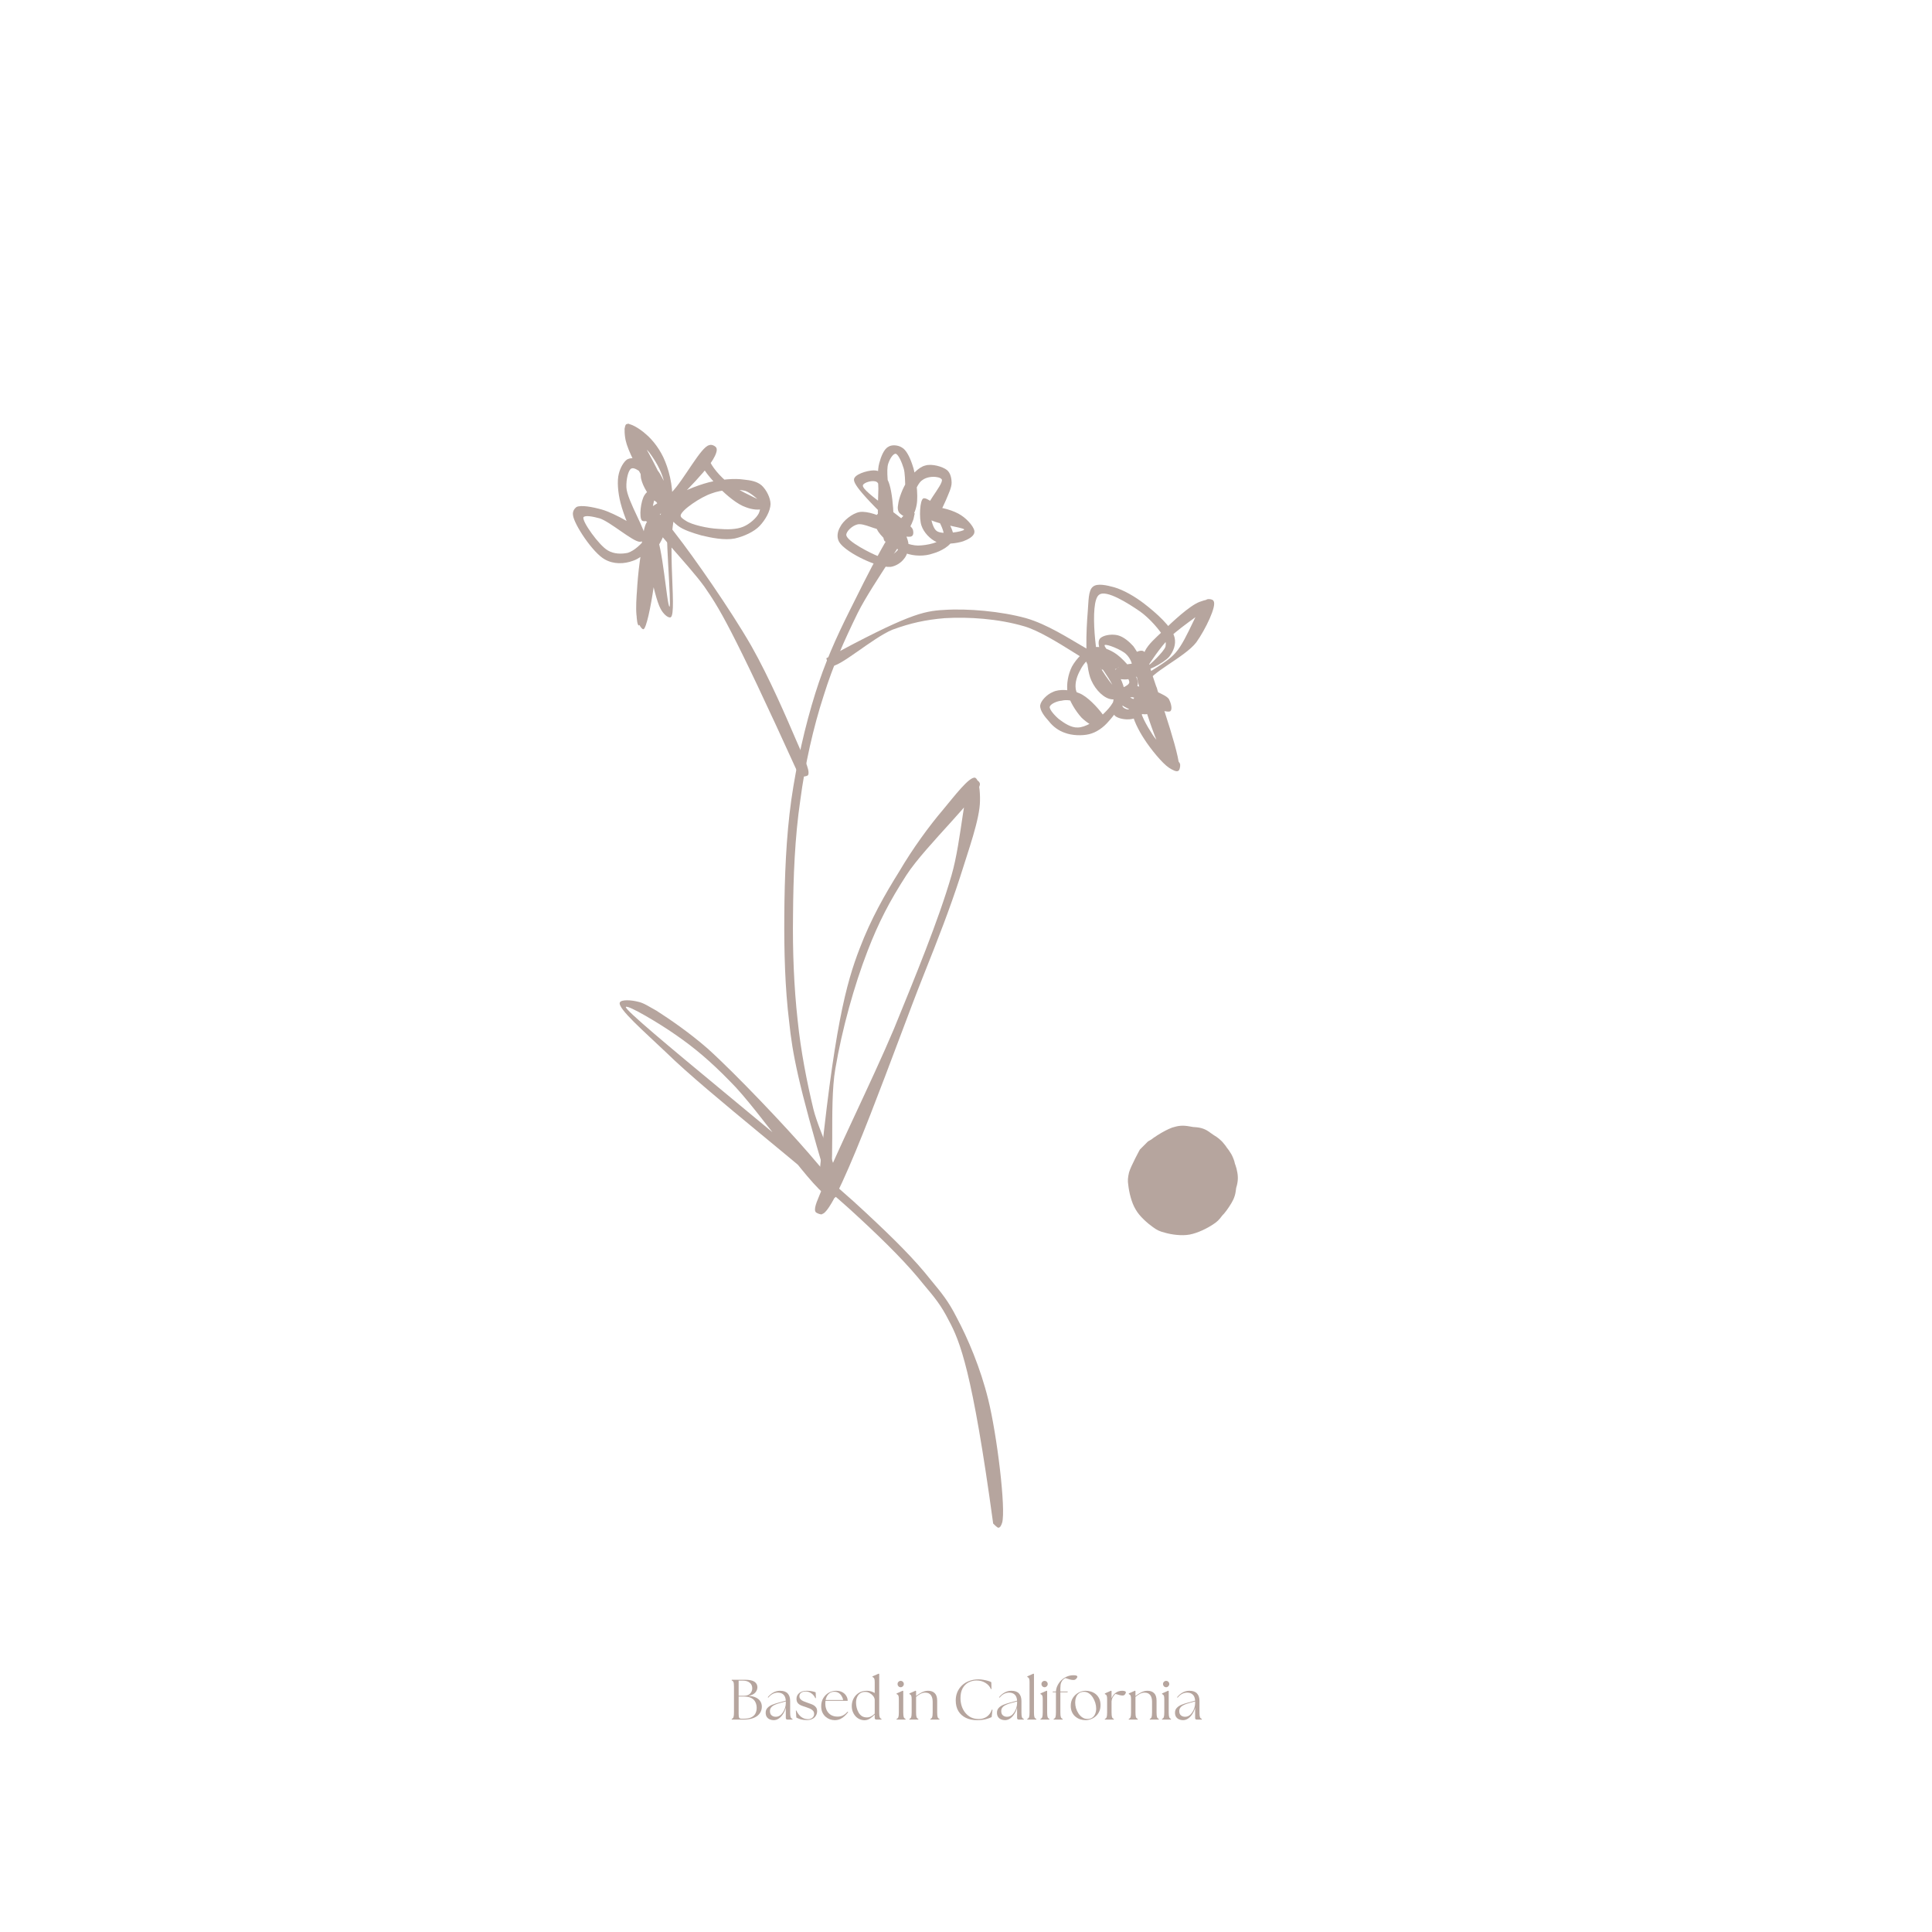 <svg version="1.0" preserveAspectRatio="xMidYMid meet" height="500" viewBox="0 0 375 375" zoomAndPan="magnify" width="500" xmlns:xlink="http://www.w3.org/1999/xlink" xmlns="http://www.w3.org/2000/svg"><defs><g></g><clipPath id="182905479b"><path clip-rule="nonzero" d="M 120 194 L 195 194 L 195 297 L 120 297 Z M 120 194"></path></clipPath><clipPath id="d79dd0b2a4"><path clip-rule="nonzero" d="M 119.941 194.574 L 147.645 180.508 L 203.973 291.453 L 176.27 305.516 Z M 119.941 194.574"></path></clipPath><clipPath id="00383dc902"><path clip-rule="nonzero" d="M 192.773 295.719 C 188.719 265.996 186.312 260.301 184.16 256.301 C 182.645 253.309 181.426 251.867 179.281 249.316 C 176.258 245.512 172.266 241.473 166.77 236.379 C 157.719 227.875 137.402 212.227 129.418 204.391 C 125.188 200.355 119.789 195.695 120.312 194.582 C 120.598 193.949 122.633 194.129 123.746 194.414 C 124.957 194.648 125.93 195.367 127.434 196.18 C 129.961 197.809 133.652 200.305 137.348 203.52 C 142.941 208.566 152.633 218.809 157.066 223.957 C 159.551 226.941 162.324 229.781 162.578 231.23 C 162.629 231.809 162.293 232.344 162.004 232.492 C 161.715 232.637 160.988 232.398 160.84 232.109 C 160.695 231.82 160.883 231 161.172 230.852 C 161.41 230.609 162.43 230.941 162.527 231.133 C 162.578 231.473 161.859 232.441 161.23 232.398 C 158.473 232.223 147.434 215.504 141.645 209.832 C 137.848 205.938 134.688 203.297 131.141 200.852 C 127.934 198.598 121.863 195.008 121.48 195.445 C 120.855 196.367 157.363 225.262 167.875 235.211 C 173.613 240.547 177.559 244.488 180.629 248.387 C 182.824 251.035 184.09 252.574 185.656 255.66 C 187.859 259.762 190.312 265.551 191.801 271.586 C 193.539 278.59 195.273 292.996 194.512 295.562 C 194.324 296.145 194.133 296.484 193.793 296.535 C 193.551 296.539 192.773 295.719 192.773 295.719"></path></clipPath><clipPath id="39ea20be28"><path clip-rule="nonzero" d="M 158 150 L 191 150 L 191 236 L 158 236 Z M 158 150"></path></clipPath><clipPath id="abc248cc2f"><path clip-rule="nonzero" d="M 130.383 180.648 L 189.52 150.625 L 217.793 206.312 L 158.656 236.336 Z M 130.383 180.648"></path></clipPath><clipPath id="ff6ab39479"><path clip-rule="nonzero" d="M 158.844 229.852 C 161.848 199.453 164.262 190.828 166.883 184.039 C 169.07 178.316 171.703 173.703 174.578 169.09 C 177.113 164.77 180.328 160.348 183.066 157.137 C 185.18 154.609 188.152 150.672 189.27 150.957 C 190.043 151.289 190.254 153.609 190.215 155.449 C 190.188 158.98 187.953 165.09 186.293 170.422 C 184.348 176.383 182.25 181.816 179.152 189.574 C 174.344 201.602 163.125 233.742 159.797 235.551 C 159.219 235.848 158.395 235.414 158.297 235.223 C 158.199 235.031 158.965 234.152 159.258 234.25 C 159.402 234.297 159.797 235.551 159.605 235.648 C 159.461 235.844 158.441 235.512 158.246 235.125 C 157.953 234.305 158.812 232.656 159.668 230.523 C 161.762 224.848 169.219 209.902 173.508 199.719 C 177.559 189.777 182.137 178.719 184.691 169.898 C 186.684 163.066 187.148 152.035 188.691 151.25 C 189.223 151.102 190.047 151.531 190.195 152.062 C 190.594 154.043 179.676 164.078 175.938 169.855 C 172.68 174.906 170.527 179.031 168.383 184.609 C 165.812 191.254 163.445 199.73 162.141 207.434 C 160.832 214.891 162.367 228.668 160.539 230.082 C 160.152 230.52 158.844 229.852 158.844 229.852"></path></clipPath><clipPath id="a0d61cdc23"><path clip-rule="nonzero" d="M 152 99 L 178 99 L 178 229 L 152 229 Z M 152 99"></path></clipPath><clipPath id="9c48c7c807"><path clip-rule="nonzero" d="M 111.234 132.316 L 177.348 98.75 L 226.68 195.91 L 160.566 229.477 Z M 111.234 132.316"></path></clipPath><clipPath id="55b0ac3cf8"><path clip-rule="nonzero" d="M 160.387 228.824 C 154.902 210.379 153.801 204.387 153.184 198.395 C 152.367 191.77 152.18 184.707 152.234 177.645 C 152.285 170.34 152.574 162.551 153.594 155.238 C 154.613 148.172 156.262 140.906 158.254 134.555 C 160.059 128.789 162.207 123.938 164.977 118.406 C 168.035 112.242 173.77 100.598 176.133 99.52 C 176.711 99.227 177.438 99.461 177.535 99.656 C 177.633 99.848 177.012 100.77 176.719 100.676 C 176.477 100.676 175.941 99.859 176.035 99.566 C 176.129 99.277 176.902 99.125 177.195 99.223 C 177.391 99.367 177.586 99.75 177.395 100.332 C 177.121 102.898 169.492 112.961 166.48 118.977 C 163.805 124.461 161.707 129.164 159.902 134.934 C 157.863 141.184 156.262 148.305 155.336 155.324 C 154.27 162.539 153.977 170.332 153.926 177.637 C 153.824 184.602 154.109 191.613 154.824 198.043 C 155.441 204.039 156.59 209.887 157.883 215.293 C 159.074 220.027 162.938 227.164 162.078 228.57 C 161.836 229.059 160.387 228.824 160.387 228.824"></path></clipPath><clipPath id="669b6898e4"><path clip-rule="nonzero" d="M 125 99 L 157 99 L 157 151 L 125 151 Z M 125 99"></path></clipPath><clipPath id="947ac4602e"><path clip-rule="nonzero" d="M 125.473 99.633 L 131.379 96.633 L 158.348 149.75 L 152.441 152.746 Z M 125.473 99.633"></path></clipPath><clipPath id="a7d004582a"><path clip-rule="nonzero" d="M 155.211 150.781 C 141.727 121.113 139.48 117.887 136.699 113.84 C 133.477 109.406 126.664 102.676 126.07 100.555 C 125.922 100.023 125.918 99.539 126.16 99.293 C 126.352 99.195 127.223 99.238 127.371 99.527 C 127.516 99.816 127.328 100.641 127.137 100.738 C 126.848 100.887 125.973 100.602 125.875 100.41 C 125.875 100.168 126.645 99.293 127.129 99.289 C 128.094 99.281 129.512 101.598 131.168 103.664 C 134.633 108.094 141.707 118.211 145.816 125.344 C 149.387 131.66 152.625 139.234 154.637 143.914 C 155.719 146.52 157.332 149.461 156.855 150.43 C 156.664 150.77 155.211 150.781 155.211 150.781"></path></clipPath><clipPath id="2ab2e21ab3"><path clip-rule="nonzero" d="M 160 118 L 216 118 L 216 131 L 160 131 Z M 160 118"></path></clipPath><clipPath id="554241c698"><path clip-rule="nonzero" d="M 160.117 127.746 L 203.402 105.77 L 215.605 129.805 L 172.32 151.781 Z M 160.117 127.746"></path></clipPath><clipPath id="19892cbed9"><path clip-rule="nonzero" d="M 160.391 127.77 C 176.109 119.305 179.152 118.609 183.164 118.391 C 187.855 118.07 194.344 118.66 199.141 119.984 C 203.258 121.168 207.434 123.898 210.348 125.574 C 212.289 126.773 215.008 128.062 215.062 128.883 C 215.062 129.367 213.957 130.051 213.809 130.004 C 213.664 129.957 213.512 128.941 213.805 128.793 C 213.945 128.602 214.77 128.547 215.012 128.789 C 215.109 128.98 215.164 129.801 214.922 130.047 C 213.668 130.684 204.285 123.195 198.859 121.582 C 193.723 120.066 187.965 119.715 183.371 119.984 C 179.645 120.297 176.699 120.945 173.223 122.223 C 169.316 123.844 162.82 129.691 161.27 129.266 C 160.688 129.074 160.391 127.77 160.391 127.77"></path></clipPath><clipPath id="4dd4790951"><path clip-rule="nonzero" d="M 162 86 L 190 86 L 190 111 L 162 111 Z M 162 86"></path></clipPath><clipPath id="22755b8073"><path clip-rule="nonzero" d="M 157.312 94.246 L 179.754 82.852 L 190.254 103.535 L 167.812 114.93 Z M 157.312 94.246"></path></clipPath><clipPath id="19fc1115e5"><path clip-rule="nonzero" d="M 175.676 104.117 C 165.848 94.793 165.402 93.441 165.883 92.711 C 166.41 91.84 168.969 91.145 170.035 91.332 C 170.953 91.473 171.73 92.047 172.27 93.109 C 173.395 95.086 173.73 102.195 173.207 104.035 C 173.02 104.617 172.586 105.199 172.25 105.25 C 171.812 105.109 171.027 103.566 170.684 102.406 C 170.188 100.473 170.457 97.184 170.492 94.859 C 170.434 93.07 170.277 91.332 170.656 89.926 C 170.984 88.668 171.559 87.164 172.426 86.723 C 173.051 86.281 174.309 86.371 175.039 86.852 C 175.863 87.281 176.547 88.633 177.043 90.078 C 177.777 92.012 178.289 96.117 177.914 98.008 C 177.727 99.074 177.25 100.285 176.719 100.434 C 176.141 100.727 175.07 100.059 174.586 99.578 C 174.242 99.145 174.191 98.562 174.332 97.887 C 174.469 96.723 175.23 94.637 176.141 93.328 C 177.004 92.16 178.301 90.652 179.605 90.355 C 180.863 89.961 182.996 90.574 183.82 91.246 C 184.453 91.777 184.699 92.742 184.707 93.711 C 184.711 94.676 184.043 95.988 183.613 97.055 C 183.137 98.023 182.711 99.332 181.988 99.82 C 181.312 100.164 179.668 100.27 179.57 100.078 C 179.473 99.887 180.383 98.816 181.207 98.52 C 182.414 98.27 185.273 99.125 186.586 100.035 C 187.848 100.848 189.309 102.535 189.121 103.355 C 189.027 104.133 187.871 104.719 186.953 105.062 C 185.602 105.508 183.184 105.766 181.828 105.238 C 180.566 104.668 179.301 103.367 178.855 102.016 C 178.363 100.57 178.535 97.086 179.211 96.742 C 179.934 96.496 181.688 98.031 182.613 99.141 C 183.684 100.535 185.395 103.188 185.016 104.59 C 184.684 105.852 182.613 107.023 181.113 107.422 C 179.473 108.012 177.395 107.977 175.746 107.359 C 173.805 106.645 171.422 104.578 170.496 103.23 C 169.957 102.41 169.613 101.492 169.754 100.816 C 169.848 100.281 170.328 99.555 170.906 99.504 C 171.535 99.305 172.941 99.926 173.723 100.742 C 174.789 101.656 176.062 103.922 176.312 105.371 C 176.418 106.531 176.086 107.789 175.461 108.473 C 174.887 109.25 173.875 109.883 172.859 110.035 C 171.457 110.141 169.227 109.332 167.625 108.57 C 165.879 107.758 163.453 106.32 162.816 105.066 C 162.375 104.199 162.562 103.133 163.086 102.258 C 163.613 101.145 165.395 99.633 166.844 99.383 C 168.293 99.133 171.105 100.129 171.836 100.852 C 172.129 101.188 172.277 101.719 172.18 102.012 C 171.988 102.352 171.023 102.84 170.781 102.598 C 170.492 102.504 170.191 101.199 170.434 100.957 C 170.672 100.715 172.027 100.996 172.176 101.285 C 172.324 101.574 171.699 102.496 171.219 102.742 C 170.301 103.086 167.629 101.41 166.375 101.805 C 165.41 102.051 164.254 103.125 164.258 103.848 C 164.41 105.105 169.117 107.445 170.477 107.969 C 171.203 108.207 171.492 108.305 172.023 108.156 C 172.895 107.957 174.391 107.074 174.527 106.156 C 174.762 104.945 171.496 101.145 171.496 101.145 C 171.496 101.145 172.43 103.461 173.402 104.18 C 174.57 105.043 176.559 105.852 178.156 105.891 C 179.848 105.883 182.699 105.281 183.125 104.215 C 183.699 102.953 180.672 98.426 180.48 98.523 C 180.383 98.574 180.695 102.297 181.812 103.062 C 182.836 103.879 187.086 103.176 187.133 102.789 C 187.277 102.352 180.258 101.672 179.57 100.078 C 178.883 98.484 183.113 94.156 182.816 93.094 C 182.668 92.801 182.234 92.66 181.848 92.613 C 181.168 92.473 179.863 92.531 178.996 93.211 C 177.789 93.945 176.703 98.016 176.172 97.922 C 175.445 97.684 175.945 92.699 175.402 90.914 C 175.055 89.754 174.367 88.16 173.836 88.066 C 173.352 88.07 172.73 88.992 172.398 90.012 C 171.59 92.484 173.973 102.434 173.066 104.23 C 172.777 104.859 172.152 105.301 171.812 105.109 C 170.793 104.777 171.602 94.418 170.195 93.559 C 169.465 93.078 167.582 93.668 167.488 94.203 C 167.156 95.461 176.434 101.066 177.168 102.754 C 177.363 103.383 177.273 103.914 176.98 104.062 C 176.742 104.305 175.676 104.117 175.676 104.117"></path></clipPath><clipPath id="680c946237"><path clip-rule="nonzero" d="M 201 113 L 236 113 L 236 150 L 201 150 Z M 201 113"></path></clipPath><clipPath id="89d16ad557"><path clip-rule="nonzero" d="M 194.258 122.715 L 229.641 104.75 L 247.605 140.133 L 212.223 158.098 Z M 194.258 122.715"></path></clipPath><clipPath id="b8a16d9430"><path clip-rule="nonzero" d="M 215.215 130.141 C 212.57 124.934 213.145 124.156 213.77 123.715 C 214.59 123.18 215.992 123.074 216.961 123.309 C 218.074 123.594 219.145 124.504 219.973 125.418 C 220.805 126.574 221.977 128.648 221.695 129.762 C 221.457 130.73 220.059 131.562 219.094 131.809 C 218.227 132.008 216.531 131.777 216.285 131.297 C 215.992 130.957 216.23 130.23 216.566 129.938 C 217.191 129.258 219.508 128.566 220.77 128.898 C 222.129 129.422 223.93 131.781 224.375 133.133 C 224.816 134 224.82 134.969 224.391 135.793 C 223.867 137.148 221.461 139.102 219.965 139.496 C 218.902 139.793 217.449 139.559 216.77 139.176 C 216.285 138.938 216.09 138.551 216.035 137.973 C 215.836 137.102 216.113 135.02 216.785 134.195 C 217.508 133.465 219.051 132.922 220.215 133.062 C 221.473 133.148 223.707 134.441 224.004 135.504 C 224.297 136.324 223.68 138.215 222.766 138.559 C 221.461 139.102 217.48 136.996 215.535 135.316 C 213.496 133.684 211.438 129.875 210.852 128.473 C 210.555 127.895 210.41 127.605 210.551 127.172 C 210.887 126.637 211.992 125.711 212.77 125.801 C 213.785 125.891 214.906 127.629 215.785 128.879 C 216.762 130.324 218.277 132.59 218.238 134.426 C 218.105 136.316 216.477 138.598 215.227 139.961 C 214.168 141.227 212.82 142.152 211.422 142.5 C 210.02 142.848 208.035 142.762 206.68 142.238 C 205.516 141.859 204.348 140.996 203.617 140.031 C 202.789 139.117 201.812 137.914 201.902 136.898 C 202.043 135.977 203.246 134.762 204.355 134.32 C 205.609 133.684 207.883 133.863 209.438 134.531 C 211.086 135.148 213.082 137.41 213.812 138.371 C 214.203 138.902 214.496 139.238 214.449 139.625 C 214.355 140.16 213.828 141.035 213.297 141.184 C 212.527 141.332 210.875 140.23 209.902 139.27 C 208.781 138.016 207.559 136.09 207.211 134.445 C 206.957 132.754 207.332 130.867 208.051 129.41 C 208.863 127.906 210.594 126.059 212.09 125.66 C 213.492 125.312 215.43 126.027 216.793 127.035 C 218.348 128.188 221.172 131.363 220.844 132.863 C 220.559 134.219 217.426 135.934 215.879 135.746 C 214.379 135.66 212.672 133.977 211.84 132.098 C 210.469 129.152 210.859 122.039 211.129 118.75 C 211.309 116.715 211.199 114.59 212.164 113.855 C 213.027 113.176 214.82 113.598 216.227 113.977 C 218.066 114.5 220.301 115.789 222.102 117.184 C 224.289 118.863 227.547 121.695 227.992 123.773 C 228.293 125.078 227.77 126.434 226.953 127.457 C 225.895 128.719 221.941 130.727 221.309 130.199 C 220.871 129.816 221.68 127.586 222.254 126.324 C 222.922 125.016 224.27 123.844 225.664 122.531 C 227.539 120.727 230.809 117.613 232.836 116.824 C 233.852 116.434 235.25 116.086 235.547 116.664 C 236.227 117.531 233.984 122.188 232.207 124.668 C 229.953 127.633 222.715 130.82 222.824 132.707 C 222.883 134.012 226.223 134.621 226.906 135.727 C 227.25 136.402 227.594 137.562 227.211 138 C 226.684 138.633 222.121 136.582 221.547 137.359 C 220.973 138.137 222.633 140.93 223.758 142.664 C 225.027 144.688 228.719 147.184 229.066 148.34 C 229.117 148.922 228.926 149.504 228.734 149.602 C 228.152 149.652 226.398 147.633 225.422 145.703 C 223.414 141.992 219.316 128.664 220.324 127.062 C 220.656 126.527 221.867 126.52 222.062 126.664 C 222.16 126.855 221.633 127.73 221.441 127.828 C 221.102 127.879 220.324 127.062 220.32 126.82 C 220.418 126.527 221.43 126.137 221.914 126.375 C 222.738 126.805 222.996 128.98 223.684 131.055 C 225.016 135.109 229.793 148.578 228.734 149.602 C 228.398 149.895 227.57 149.461 226.844 148.984 C 225.531 148.074 223.289 145.328 222.066 143.402 C 220.992 141.762 219.867 139.547 219.715 138.047 C 219.562 137.031 219.652 135.773 220.277 135.332 C 221.145 134.895 225.32 137.383 225.512 137.043 C 225.801 136.656 221.77 133.969 221.473 132.906 C 221.371 132.473 221.469 132.184 221.707 131.695 C 222.426 130.484 226.234 128.91 228.156 126.723 C 230.559 124.047 232.789 116.973 234.285 116.332 C 234.816 116.184 235.543 116.422 235.547 116.664 C 235.84 117.484 229.238 121.445 227.027 123.777 C 225.246 125.531 222.852 129.176 222.949 129.125 C 222.996 129.223 225.883 126.543 226.215 125.527 C 226.355 124.848 226.258 124.414 225.914 123.738 C 225.277 122.484 223.184 120.031 221.285 118.688 C 219.051 117.152 214.73 114.375 213.332 115.445 C 211.359 116.812 212.785 128.703 213.965 131.504 C 214.504 132.805 215.285 133.625 216.105 133.812 C 217.027 133.949 219.055 133.164 219.195 132.488 C 219.383 131.422 215.684 127.961 214.18 127.391 C 213.309 127.105 212.535 127.254 211.859 127.598 C 210.992 128.039 210.176 129.059 209.699 130.031 C 209.125 131.051 208.602 132.406 208.801 133.762 C 209.105 135.547 212.512 139.398 212.32 139.496 C 212.176 139.688 210.227 137.039 209.062 136.418 C 208.09 135.941 207.023 135.754 206.059 136.004 C 205.238 136.055 203.934 136.594 203.746 137.176 C 203.652 137.711 204.77 138.961 205.598 139.633 C 206.57 140.352 207.883 141.262 209.188 141.207 C 210.637 141.199 212.66 139.93 213.914 138.809 C 215.066 137.738 216.414 136.324 216.5 134.824 C 216.535 132.746 212.246 127.645 212.344 127.594 C 212.441 127.547 214.938 132.223 216.688 133.758 C 218.242 135.152 222.121 136.582 222.121 136.582 C 222.121 136.582 220.324 135.188 219.551 135.34 C 218.875 135.438 217.77 136.605 217.867 137.043 C 217.918 137.379 218.551 137.668 218.938 137.711 C 219.855 137.609 222.504 135.902 222.645 134.738 C 222.781 133.578 220.879 131.266 219.668 130.789 C 218.746 130.41 216.578 131.633 216.285 131.297 C 216.043 131.055 216.23 130.23 216.566 129.938 C 217.145 129.402 219.422 129.824 219.66 129.34 C 219.898 128.855 219.262 127.602 218.582 126.977 C 217.801 126.156 214.746 124.918 214.41 125.211 C 214.121 125.602 217.383 128.676 217.145 129.402 C 216.953 129.984 215.215 130.141 215.215 130.141"></path></clipPath><clipPath id="e63a0b24a1"><path clip-rule="nonzero" d="M 111 82 L 150 82 L 150 123 L 111 123 Z M 111 82"></path></clipPath><clipPath id="91741d0462"><path clip-rule="nonzero" d="M 105.863 90.27 L 137.984 73.961 L 154.914 107.305 L 122.793 123.613 Z M 105.863 90.27"></path></clipPath><clipPath id="800d441b19"><path clip-rule="nonzero" d="M 127.387 101.949 C 124.559 122.188 124.121 121.801 123.828 121.223 C 122.945 119.246 124.113 104.578 125.652 103.555 C 126.086 103.215 126.766 103.355 127.25 103.836 C 128.566 105.23 129.465 117.754 129.949 117.75 C 130.383 117.652 128.984 102.469 129.547 99.273 C 129.781 98.062 129.777 97.578 130.5 96.848 C 131.699 95.633 135.125 94.258 137.59 93.613 C 139.859 93.066 142.52 92.809 144.359 93.086 C 145.762 93.223 146.973 93.457 147.848 94.227 C 148.773 95.09 149.555 96.637 149.562 97.844 C 149.523 99.199 148.566 100.898 147.461 102.066 C 146.355 103.234 144.379 104.117 142.641 104.516 C 140.66 104.914 138.09 104.398 136.152 103.926 C 134.457 103.453 132.566 102.836 131.547 102.02 C 130.77 101.441 130.184 100.77 130.082 100.094 C 129.98 99.418 130.461 98.445 131.133 97.621 C 132.188 96.355 135.082 94.887 137.305 94.242 C 139.57 93.457 142.715 92.953 144.75 93.617 C 146.543 94.043 149.066 95.914 149.219 96.926 C 149.32 97.605 148.746 98.383 148.07 98.723 C 147.395 99.066 145.992 98.93 144.777 98.453 C 143.18 97.934 141.09 96.203 139.578 94.664 C 138.168 93.078 136.121 90.961 135.969 89.461 C 135.961 88.254 137.062 86.602 137.691 86.402 C 138.074 86.207 138.852 86.543 139.047 86.93 C 139.293 87.41 138.91 88.332 138.383 89.207 C 136.949 91.633 130.121 98.738 127.473 100.207 C 126.363 100.891 125.059 101.43 124.621 101.047 C 123.992 100.516 124.355 97.176 125.125 96.059 C 125.652 95.188 127.098 94.453 128.066 94.445 C 128.938 94.488 130.148 95.207 130.59 96.074 C 131.129 97.137 130.996 99.023 130.566 100.332 C 130.285 101.688 129.52 102.805 128.559 104.02 C 127.164 105.578 124.859 108.203 122.879 108.844 C 121.145 109.484 119.113 109.547 117.414 108.59 C 115.082 107.344 111.371 101.707 111.215 99.969 C 111.113 99.289 111.449 98.758 111.883 98.414 C 112.75 97.973 115.027 98.395 116.871 98.918 C 119.293 99.629 124.195 102.355 124.977 103.656 C 125.223 104.137 125.176 104.766 124.938 105.012 C 124.746 105.109 124.164 105.16 123.824 104.969 C 122.707 104.203 121.035 99.953 120.441 97.59 C 119.945 95.656 119.738 93.336 120.117 91.93 C 120.398 90.816 121.02 89.652 121.742 89.164 C 122.227 88.918 122.805 88.867 123.484 89.008 C 124.453 89.242 125.863 90.59 126.934 91.742 C 128.055 92.996 129.812 95.5 129.723 96.516 C 129.629 97.047 128.953 97.633 128.473 97.637 C 127.941 97.785 127.113 97.355 126.578 96.777 C 125.656 95.91 124.434 93.742 124.375 92.438 C 124.223 91.422 124.699 89.969 125.23 89.82 C 125.809 89.523 127.074 90.582 127.758 91.449 C 128.828 92.844 130.352 96.801 129.973 97.723 C 129.734 98.207 128.91 98.504 128.332 98.312 C 127.262 97.887 126.086 95.086 125.008 93.207 C 123.738 90.941 121.879 87.516 121.43 85.441 C 121.18 84.23 121.121 82.684 121.555 82.344 C 122.23 82 124.172 83.199 125.293 84.207 C 126.75 85.406 128.262 87.43 129.098 89.555 C 130.129 92.062 130.781 95.492 130.41 98.348 C 130.09 101.059 128.375 105.812 127.172 106.543 C 126.691 106.789 125.816 106.504 125.719 106.312 C 125.57 106.023 126.34 105.148 126.582 105.145 C 126.777 105.289 127.27 106.496 127.074 106.594 C 126.93 106.789 125.914 106.699 125.719 106.312 C 125.133 105.395 128.297 100.637 128.766 98.215 C 129.09 96.23 129.082 94.535 128.73 92.895 C 128.188 91.105 127.211 89.418 126.039 87.832 C 124.723 86.195 121.375 84.375 121.223 83.363 C 121.223 82.879 121.605 82.199 121.992 82.242 C 123.25 82.332 130.688 96.266 129.973 97.723 C 129.637 98.258 128.621 98.41 128.137 98.168 C 127.504 97.641 127.875 95.27 127.289 94.113 C 126.652 92.859 124.223 91.422 124.367 90.742 C 124.508 90.309 125.617 89.863 126.055 90.008 C 126.59 90.344 126.164 92.379 126.656 93.34 C 127.293 94.594 129.668 95.691 129.723 96.516 C 129.727 97 129.344 97.68 128.906 97.777 C 128.035 97.734 125.781 92.816 124.516 91.758 C 123.738 91.184 123.012 90.703 122.527 90.949 C 121.949 91.242 121.527 93.035 121.582 94.582 C 121.695 97.195 125.703 103.41 125.227 104.621 C 125.035 104.961 124.648 105.156 124.164 105.16 C 122.809 105.121 118.434 101.277 116.395 100.613 C 115.137 100.281 113.633 99.953 113.25 100.391 C 112.918 101.168 116.285 105.887 117.984 106.844 C 119.195 107.562 120.648 107.551 121.855 107.305 C 123.207 106.859 124.41 105.641 125.465 104.379 C 126.859 102.82 129.398 98.984 129.148 97.777 C 129 97.004 127.836 96.383 127.398 96.48 C 126.578 96.777 126.605 101.129 125.98 101.328 C 125.543 101.426 124.57 100.707 124.57 100.223 C 124.609 99.109 128.422 97.539 130.344 95.594 C 132.75 93.16 136.094 86.609 137.691 86.402 C 138.223 86.254 139 86.832 139.051 87.168 C 139.148 87.605 137.652 88 137.605 88.629 C 137.422 89.695 139.32 92.004 140.828 93.301 C 142.434 94.793 146.992 96.844 146.992 96.844 C 146.992 96.844 145.633 95.594 144.613 95.262 C 142.965 94.887 140.113 95 138.086 95.785 C 136.012 96.477 132.301 98.965 132.113 100.031 C 132.066 100.418 132.602 100.754 133.137 101.09 C 134.254 101.855 137.402 102.562 139.387 102.648 C 141.031 102.781 142.871 102.82 144.27 102.23 C 145.477 101.738 146.824 100.57 147.301 99.602 C 147.684 98.68 147.723 97.324 147.477 96.598 C 147.23 95.875 146.695 95.297 146.016 94.914 C 145.094 94.535 143.641 94.543 142.047 94.746 C 139.438 95.102 133.973 95.328 131.859 98.098 C 128.738 101.988 131.652 119.191 130.156 119.828 C 129.625 119.977 128.699 119.113 128.211 118.148 C 126.891 115.785 124.691 104.285 125.652 103.555 C 125.992 103.262 126.961 103.5 127.254 104.078 C 128.426 105.906 125.961 121.84 124.898 122.137 C 124.559 122.188 123.926 121.172 123.676 120.207 C 123.18 118.277 123.73 113.145 124.145 109.902 C 124.418 106.852 124.727 102.449 125.59 101.281 C 125.879 100.895 126.41 100.746 126.703 100.84 C 127.09 100.887 127.387 101.949 127.387 101.949"></path></clipPath><clipPath id="0fe18b0b28"><path clip-rule="nonzero" d="M 218.855 218.48 L 240.324 218.48 L 240.324 239.844 L 218.855 239.844 Z M 218.855 218.48"></path></clipPath><clipPath id="36eaf986ca"><path clip-rule="nonzero" d="M 222.824 221.551 C 227.102 219 230.176 218.551 231.898 218.773 C 233.176 218.852 234 219.148 234.977 219.898 C 236.477 220.875 238.574 222.824 239.324 224.699 C 240.148 226.574 240.148 229.5 239.852 231.227 C 239.699 232.426 239.176 233.324 238.574 234.227 C 237.977 235.125 237.375 235.949 236.398 236.699 C 234.898 237.676 232.352 238.875 230.25 238.875 C 228.227 238.949 225.523 237.898 224.102 237 C 222.977 236.324 222.375 235.727 221.699 234.676 C 220.801 233.176 219.898 230.176 219.824 228.449 C 219.75 227.25 220.051 226.273 220.426 225.227 C 220.801 224.176 221.25 223.273 222.074 222.375 C 223.273 221.102 225.898 219.449 227.551 218.852 C 228.75 218.477 229.574 218.398 230.852 218.625 C 232.574 218.852 235.273 219.824 236.773 221.176 C 238.352 222.523 239.551 225.148 240 226.801 C 240.301 228 240.375 228.898 240.074 230.102 C 239.699 231.824 238.125 234.602 237.227 235.949 C 236.625 236.773 236.25 237.148 235.426 237.676 C 234.301 238.426 232.5 239.324 230.926 239.625 C 229.352 239.926 227.324 239.625 226.051 239.25 C 225.148 239.023 224.625 238.801 223.801 238.199 C 222.75 237.449 221.176 236.102 220.426 234.75 C 219.602 233.398 219.148 231.375 219 230.023 C 218.852 229.125 218.926 228.523 219.148 227.551 C 219.523 226.273 221.25 223.125 221.25 223.125"></path></clipPath></defs><g clip-path="url(#182905479b)"><g clip-path="url(#d79dd0b2a4)"><g clip-path="url(#00383dc902)"><path fill-rule="nonzero" fill-opacity="1" d="M 114.496 192.68 L 149.602 174.855 L 209.762 293.344 L 174.656 311.168 Z M 114.496 192.68" fill="#b6a59e"></path></g></g></g><g clip-path="url(#39ea20be28)"><g clip-path="url(#abc248cc2f)"><g clip-path="url(#ff6ab39479)"><path fill-rule="nonzero" fill-opacity="1" d="M 124.812 178.832 L 191.336 145.055 L 223.363 208.129 L 156.836 241.906 Z M 124.812 178.832" fill="#b6a59e"></path></g></g></g><g clip-path="url(#a0d61cdc23)"><g clip-path="url(#9c48c7c807)"><g clip-path="url(#55b0ac3cf8)"><path fill-rule="nonzero" fill-opacity="1" d="M 105.598 130.477 L 179.188 93.113 L 232.316 197.75 L 158.727 235.113 Z M 105.598 130.477" fill="#b6a59e"></path></g></g></g><g clip-path="url(#669b6898e4)"><g clip-path="url(#947ac4602e)"><g clip-path="url(#a7d004582a)"><path fill-rule="nonzero" fill-opacity="1" d="M 119.668 97.738 L 133.172 90.883 L 164.02 151.645 L 150.52 158.5 Z M 119.668 97.738" fill="#b6a59e"></path></g></g></g><g clip-path="url(#2ab2e21ab3)"><g clip-path="url(#554241c698)"><g clip-path="url(#19892cbed9)"><path fill-rule="nonzero" fill-opacity="1" d="M 154.23 125.195 L 204.941 99.449 L 221.297 131.66 L 170.586 157.41 Z M 154.23 125.195" fill="#b6a59e"></path></g></g></g><g clip-path="url(#4dd4790951)"><g clip-path="url(#22755b8073)"><g clip-path="url(#19fc1115e5)"><path fill-rule="nonzero" fill-opacity="1" d="M 151.562 92.461 L 181.594 77.215 L 195.895 105.375 L 165.863 120.625 Z M 151.562 92.461" fill="#b6a59e"></path></g></g></g><g clip-path="url(#680c946237)"><g clip-path="url(#89d16ad557)"><g clip-path="url(#b8a16d9430)"><path fill-rule="nonzero" fill-opacity="1" d="M 188.891 120.82 L 231.613 99.129 L 253.395 142.02 L 210.668 163.715 Z M 188.891 120.82" fill="#b6a59e"></path></g></g></g><g clip-path="url(#e63a0b24a1)"><g clip-path="url(#91741d0462)"><g clip-path="url(#800d441b19)"><path fill-rule="nonzero" fill-opacity="1" d="M 100.406 88.23 L 139.562 68.348 L 160.375 109.344 L 121.219 129.223 Z M 100.406 88.23" fill="#b6a59e"></path></g></g></g><g clip-path="url(#0fe18b0b28)"><g clip-path="url(#36eaf986ca)"><path fill-rule="nonzero" fill-opacity="1" d="M 216 215.625 L 243.18 215.625 L 243.18 242.699 L 216 242.699 Z M 216 215.625" fill="#b6a59e"></path></g></g><g fill-opacity="1" fill="#b6a59e"><g transform="translate(141.464, 333.772)"><g><path d="M 0.562 0 L 0.562 -0.141 C 0.727 -0.191 0.844 -0.301 0.906 -0.469 C 0.969 -0.645 1 -0.957 1 -1.406 L 1 -6.328 C 1 -6.785 0.969 -7.098 0.906 -7.266 C 0.844 -7.43 0.727 -7.539 0.562 -7.594 L 0.562 -7.734 L 3.141 -7.734 C 4.004 -7.734 4.617 -7.602 4.984 -7.344 C 5.359 -7.082 5.547 -6.727 5.547 -6.281 C 5.547 -5.906 5.41 -5.562 5.141 -5.25 C 4.879 -4.938 4.43 -4.723 3.797 -4.609 C 4.398 -4.578 4.895 -4.461 5.281 -4.266 C 5.664 -4.078 5.945 -3.832 6.125 -3.531 C 6.312 -3.227 6.406 -2.898 6.406 -2.547 C 6.414 -2.234 6.359 -1.926 6.234 -1.625 C 6.109 -1.32 5.906 -1.047 5.625 -0.797 C 5.344 -0.555 4.973 -0.363 4.516 -0.219 C 4.055 -0.07 3.488 0 2.812 0 Z M 1.906 -1.125 C 1.906 -0.727 1.941 -0.469 2.016 -0.344 C 2.086 -0.227 2.242 -0.172 2.484 -0.172 L 2.922 -0.172 C 3.523 -0.172 4.004 -0.258 4.359 -0.438 C 4.723 -0.613 4.988 -0.859 5.156 -1.172 C 5.32 -1.492 5.406 -1.859 5.406 -2.266 C 5.406 -2.691 5.32 -3.066 5.156 -3.391 C 5 -3.723 4.742 -3.984 4.391 -4.172 C 4.035 -4.367 3.582 -4.469 3.031 -4.469 L 1.906 -4.469 Z M 1.906 -4.625 L 2.938 -4.625 C 3.477 -4.625 3.879 -4.766 4.141 -5.047 C 4.41 -5.328 4.547 -5.672 4.547 -6.078 C 4.547 -6.535 4.383 -6.895 4.062 -7.156 C 3.75 -7.426 3.312 -7.562 2.75 -7.562 L 1.906 -7.562 Z M 1.906 -4.625"></path></g></g></g><g fill-opacity="1" fill="#b6a59e"><g transform="translate(148.227, 333.772)"><g><path d="M 4.625 0 C 4.406 0 4.297 -0.109 4.297 -0.328 L 4.297 -2.312 C 4.18 -1.863 4.004 -1.457 3.766 -1.094 C 3.535 -0.727 3.266 -0.438 2.953 -0.219 C 2.641 0 2.301 0.109 1.938 0.109 C 1.664 0.109 1.41 0.055 1.172 -0.047 C 0.93 -0.16 0.738 -0.32 0.594 -0.531 C 0.457 -0.75 0.391 -1.02 0.391 -1.344 C 0.391 -1.719 0.504 -2.023 0.734 -2.266 C 0.961 -2.516 1.266 -2.719 1.641 -2.875 C 2.016 -3.031 2.422 -3.164 2.859 -3.281 L 4.297 -3.672 C 4.266 -4.203 4.113 -4.594 3.844 -4.844 C 3.582 -5.102 3.219 -5.234 2.75 -5.234 C 2.414 -5.234 2.094 -5.156 1.781 -5 C 1.469 -4.844 1.172 -4.594 0.891 -4.25 L 0.797 -4.344 C 1.109 -4.727 1.461 -5.031 1.859 -5.25 C 2.266 -5.477 2.707 -5.594 3.188 -5.594 C 3.863 -5.594 4.359 -5.414 4.672 -5.062 C 4.984 -4.719 5.141 -4.234 5.141 -3.609 L 5.141 -1.406 C 5.141 -0.957 5.172 -0.645 5.234 -0.469 C 5.297 -0.301 5.414 -0.191 5.594 -0.141 L 5.594 0 Z M 1.219 -1.641 C 1.219 -1.285 1.32 -1.016 1.531 -0.828 C 1.75 -0.641 2.02 -0.547 2.344 -0.547 C 2.633 -0.547 2.898 -0.625 3.141 -0.781 C 3.379 -0.945 3.582 -1.16 3.75 -1.422 C 3.926 -1.691 4.062 -1.984 4.156 -2.297 C 4.25 -2.609 4.297 -2.906 4.297 -3.188 L 4.297 -3.531 L 2.906 -3.141 C 2.633 -3.066 2.367 -2.969 2.109 -2.844 C 1.848 -2.727 1.633 -2.57 1.469 -2.375 C 1.301 -2.188 1.219 -1.941 1.219 -1.641 Z M 1.219 -1.641"></path></g></g></g><g fill-opacity="1" fill="#b6a59e"><g transform="translate(154.085, 333.772)"><g><path d="M 2.5 0.094 C 2.051 0.094 1.648 0.039 1.297 -0.062 C 0.941 -0.176 0.672 -0.289 0.484 -0.406 L 0.391 -1.75 L 0.484 -1.766 C 0.723 -1.242 1.031 -0.832 1.406 -0.531 C 1.789 -0.238 2.234 -0.086 2.734 -0.078 C 3.086 -0.078 3.375 -0.172 3.594 -0.359 C 3.82 -0.547 3.938 -0.797 3.938 -1.109 C 3.938 -1.367 3.859 -1.578 3.703 -1.734 C 3.555 -1.898 3.359 -2.035 3.109 -2.141 C 2.859 -2.242 2.594 -2.344 2.312 -2.438 C 1.969 -2.539 1.656 -2.648 1.375 -2.766 C 1.102 -2.891 0.891 -3.051 0.734 -3.25 C 0.586 -3.457 0.516 -3.723 0.516 -4.047 C 0.516 -4.484 0.688 -4.848 1.031 -5.141 C 1.383 -5.441 1.879 -5.594 2.516 -5.594 C 2.879 -5.594 3.211 -5.562 3.516 -5.5 C 3.828 -5.438 4.066 -5.367 4.234 -5.297 L 4.281 -4.172 L 4.172 -4.156 C 3.992 -4.551 3.738 -4.863 3.406 -5.094 C 3.07 -5.332 2.707 -5.453 2.312 -5.453 C 1.938 -5.453 1.633 -5.367 1.406 -5.203 C 1.188 -5.035 1.078 -4.812 1.078 -4.531 C 1.078 -4.301 1.148 -4.109 1.297 -3.953 C 1.441 -3.797 1.633 -3.664 1.875 -3.562 C 2.113 -3.457 2.375 -3.359 2.656 -3.266 C 2.875 -3.191 3.094 -3.113 3.312 -3.031 C 3.531 -2.957 3.727 -2.863 3.906 -2.75 C 4.082 -2.633 4.227 -2.488 4.344 -2.312 C 4.457 -2.133 4.516 -1.906 4.516 -1.625 C 4.516 -1.312 4.438 -1.023 4.281 -0.766 C 4.133 -0.504 3.91 -0.297 3.609 -0.141 C 3.305 0.016 2.938 0.094 2.5 0.094 Z M 2.5 0.094"></path></g></g></g><g fill-opacity="1" fill="#b6a59e"><g transform="translate(159.003, 333.772)"><g><path d="M 3.016 0.109 C 2.711 0.109 2.406 0.055 2.094 -0.047 C 1.789 -0.16 1.508 -0.328 1.25 -0.547 C 0.988 -0.773 0.781 -1.055 0.625 -1.391 C 0.469 -1.734 0.391 -2.133 0.391 -2.594 C 0.391 -3.195 0.523 -3.723 0.797 -4.172 C 1.066 -4.617 1.422 -4.969 1.859 -5.219 C 2.305 -5.469 2.785 -5.594 3.297 -5.594 C 3.766 -5.594 4.16 -5.504 4.484 -5.328 C 4.816 -5.148 5.07 -4.91 5.25 -4.609 C 5.438 -4.316 5.531 -3.992 5.531 -3.641 L 1.219 -3.641 C 1.195 -3.484 1.188 -3.316 1.188 -3.141 C 1.188 -2.641 1.281 -2.191 1.469 -1.797 C 1.664 -1.41 1.941 -1.109 2.297 -0.891 C 2.66 -0.68 3.082 -0.578 3.562 -0.578 C 3.988 -0.578 4.359 -0.664 4.672 -0.844 C 4.984 -1.02 5.27 -1.254 5.531 -1.547 L 5.625 -1.453 C 5.438 -1.191 5.211 -0.941 4.953 -0.703 C 4.703 -0.461 4.414 -0.266 4.094 -0.109 C 3.77 0.035 3.41 0.109 3.016 0.109 Z M 1.25 -3.797 L 4.656 -3.797 C 4.613 -4.047 4.52 -4.289 4.375 -4.531 C 4.238 -4.781 4.051 -4.988 3.812 -5.156 C 3.57 -5.32 3.281 -5.406 2.938 -5.406 C 2.469 -5.406 2.086 -5.25 1.797 -4.938 C 1.516 -4.633 1.332 -4.254 1.25 -3.797 Z M 1.25 -3.797"></path></g></g></g><g fill-opacity="1" fill="#b6a59e"><g transform="translate(164.937, 333.772)"><g><path d="M 2.844 0.125 C 2.383 0.113 1.969 -0.008 1.594 -0.25 C 1.227 -0.488 0.938 -0.816 0.719 -1.234 C 0.5 -1.648 0.391 -2.113 0.391 -2.625 C 0.391 -3.145 0.504 -3.629 0.734 -4.078 C 0.961 -4.523 1.297 -4.891 1.734 -5.172 C 2.172 -5.453 2.707 -5.594 3.344 -5.594 C 3.645 -5.594 3.922 -5.551 4.172 -5.469 C 4.43 -5.383 4.656 -5.281 4.844 -5.156 L 4.844 -7.25 C 4.844 -7.508 4.828 -7.703 4.797 -7.828 C 4.766 -7.961 4.719 -8.055 4.656 -8.109 C 4.594 -8.172 4.508 -8.227 4.406 -8.281 L 4.406 -8.391 L 5.625 -8.922 L 5.719 -8.844 L 5.719 -1.406 C 5.719 -0.957 5.75 -0.645 5.812 -0.469 C 5.875 -0.301 5.988 -0.191 6.156 -0.141 L 6.156 0 L 5.188 0 C 4.957 0 4.844 -0.109 4.844 -0.328 L 4.844 -0.969 C 4.57 -0.688 4.266 -0.43 3.922 -0.203 C 3.586 0.016 3.227 0.125 2.844 0.125 Z M 1.219 -3.297 C 1.219 -2.973 1.258 -2.641 1.344 -2.297 C 1.426 -1.961 1.551 -1.648 1.719 -1.359 C 1.883 -1.078 2.098 -0.848 2.359 -0.672 C 2.629 -0.504 2.957 -0.422 3.344 -0.422 C 3.625 -0.422 3.891 -0.488 4.141 -0.625 C 4.398 -0.758 4.633 -0.938 4.844 -1.156 L 4.844 -3.859 C 4.82 -4.109 4.723 -4.348 4.547 -4.578 C 4.367 -4.805 4.145 -4.992 3.875 -5.141 C 3.602 -5.297 3.312 -5.375 3 -5.375 C 2.613 -5.375 2.285 -5.281 2.016 -5.094 C 1.754 -4.914 1.555 -4.664 1.422 -4.344 C 1.285 -4.031 1.219 -3.68 1.219 -3.297 Z M 1.219 -3.297"></path></g></g></g><g fill-opacity="1" fill="#b6a59e"><g transform="translate(171.347, 333.772)"><g></g></g></g><g fill-opacity="1" fill="#b6a59e"><g transform="translate(173.668, 333.772)"><g><path d="M 0.359 0 L 0.359 -0.141 C 0.523 -0.191 0.641 -0.301 0.703 -0.469 C 0.766 -0.645 0.797 -0.957 0.797 -1.406 L 0.797 -3.938 C 0.797 -4.195 0.781 -4.391 0.75 -4.516 C 0.719 -4.648 0.672 -4.742 0.609 -4.797 C 0.547 -4.859 0.461 -4.91 0.359 -4.953 L 0.359 -5.078 L 1.562 -5.609 L 1.656 -5.531 L 1.656 -1.406 C 1.656 -0.957 1.688 -0.645 1.75 -0.469 C 1.82 -0.301 1.938 -0.191 2.094 -0.141 L 2.094 0 Z M 0.547 -6.891 C 0.547 -7.066 0.602 -7.211 0.719 -7.328 C 0.844 -7.453 0.988 -7.516 1.156 -7.516 C 1.332 -7.516 1.477 -7.453 1.594 -7.328 C 1.707 -7.211 1.766 -7.066 1.766 -6.891 C 1.766 -6.734 1.703 -6.594 1.578 -6.469 C 1.461 -6.344 1.32 -6.281 1.156 -6.281 C 0.988 -6.281 0.844 -6.344 0.719 -6.469 C 0.602 -6.594 0.547 -6.734 0.547 -6.891 Z M 0.547 -6.891"></path></g></g></g><g fill-opacity="1" fill="#b6a59e"><g transform="translate(176.155, 333.772)"><g><path d="M 0.359 0 L 0.359 -0.141 C 0.523 -0.191 0.641 -0.301 0.703 -0.469 C 0.766 -0.645 0.797 -0.957 0.797 -1.406 L 0.797 -3.938 C 0.797 -4.195 0.781 -4.391 0.75 -4.516 C 0.719 -4.648 0.672 -4.742 0.609 -4.797 C 0.547 -4.859 0.461 -4.91 0.359 -4.953 L 0.359 -5.078 L 1.562 -5.609 L 1.656 -5.531 L 1.656 -4.578 C 1.977 -4.836 2.344 -5.07 2.75 -5.281 C 3.156 -5.488 3.57 -5.594 4 -5.594 C 4.539 -5.594 4.969 -5.438 5.281 -5.125 C 5.594 -4.812 5.75 -4.328 5.75 -3.672 L 5.75 -1.406 C 5.75 -0.957 5.781 -0.645 5.844 -0.469 C 5.906 -0.301 6.02 -0.191 6.188 -0.141 L 6.188 0 L 4.438 0 L 4.438 -0.141 C 4.602 -0.191 4.719 -0.301 4.781 -0.469 C 4.844 -0.645 4.875 -0.957 4.875 -1.406 L 4.875 -3.453 C 4.875 -4.023 4.754 -4.461 4.516 -4.766 C 4.273 -5.078 3.91 -5.234 3.422 -5.234 C 3.117 -5.234 2.816 -5.156 2.516 -5 C 2.223 -4.844 1.938 -4.645 1.656 -4.406 L 1.656 -1.406 C 1.656 -0.957 1.688 -0.645 1.75 -0.469 C 1.82 -0.301 1.938 -0.191 2.094 -0.141 L 2.094 0 Z M 0.359 0"></path></g></g></g><g fill-opacity="1" fill="#b6a59e"><g transform="translate(182.609, 333.772)"><g></g></g></g><g fill-opacity="1" fill="#b6a59e"><g transform="translate(184.93, 333.772)"><g><path d="M 4.734 0.109 C 3.891 0.109 3.156 -0.039 2.531 -0.344 C 1.914 -0.645 1.438 -1.078 1.094 -1.641 C 0.75 -2.211 0.578 -2.906 0.578 -3.719 C 0.578 -4.301 0.68 -4.844 0.891 -5.344 C 1.109 -5.844 1.41 -6.273 1.797 -6.641 C 2.191 -7.016 2.66 -7.301 3.203 -7.5 C 3.742 -7.707 4.344 -7.812 5 -7.812 C 5.312 -7.812 5.629 -7.781 5.953 -7.719 C 6.285 -7.664 6.586 -7.598 6.859 -7.516 C 7.129 -7.441 7.336 -7.352 7.484 -7.25 L 7.516 -5.938 L 7.406 -5.922 C 7.195 -6.422 6.844 -6.82 6.344 -7.125 C 5.844 -7.438 5.27 -7.594 4.625 -7.594 C 4.039 -7.594 3.508 -7.461 3.031 -7.203 C 2.562 -6.953 2.188 -6.57 1.906 -6.062 C 1.633 -5.551 1.5 -4.922 1.5 -4.172 C 1.5 -3.66 1.57 -3.16 1.719 -2.672 C 1.875 -2.18 2.102 -1.742 2.406 -1.359 C 2.707 -0.973 3.078 -0.664 3.516 -0.438 C 3.961 -0.219 4.473 -0.109 5.047 -0.109 C 5.641 -0.109 6.16 -0.258 6.609 -0.562 C 7.055 -0.875 7.383 -1.332 7.594 -1.938 L 7.719 -1.922 L 7.547 -0.484 C 7.285 -0.348 6.906 -0.211 6.406 -0.078 C 5.914 0.047 5.359 0.109 4.734 0.109 Z M 4.734 0.109"></path></g></g></g><g fill-opacity="1" fill="#b6a59e"><g transform="translate(193.119, 333.772)"><g><path d="M 4.625 0 C 4.406 0 4.297 -0.109 4.297 -0.328 L 4.297 -2.312 C 4.18 -1.863 4.004 -1.457 3.766 -1.094 C 3.535 -0.727 3.266 -0.438 2.953 -0.219 C 2.641 0 2.301 0.109 1.938 0.109 C 1.664 0.109 1.41 0.055 1.172 -0.047 C 0.93 -0.16 0.738 -0.32 0.594 -0.531 C 0.457 -0.75 0.391 -1.02 0.391 -1.344 C 0.391 -1.719 0.504 -2.023 0.734 -2.266 C 0.961 -2.516 1.266 -2.719 1.641 -2.875 C 2.016 -3.031 2.422 -3.164 2.859 -3.281 L 4.297 -3.672 C 4.266 -4.203 4.113 -4.594 3.844 -4.844 C 3.582 -5.102 3.219 -5.234 2.75 -5.234 C 2.414 -5.234 2.094 -5.156 1.781 -5 C 1.469 -4.844 1.172 -4.594 0.891 -4.25 L 0.797 -4.344 C 1.109 -4.727 1.461 -5.031 1.859 -5.25 C 2.266 -5.477 2.707 -5.594 3.188 -5.594 C 3.863 -5.594 4.359 -5.414 4.672 -5.062 C 4.984 -4.719 5.141 -4.234 5.141 -3.609 L 5.141 -1.406 C 5.141 -0.957 5.172 -0.645 5.234 -0.469 C 5.297 -0.301 5.414 -0.191 5.594 -0.141 L 5.594 0 Z M 1.219 -1.641 C 1.219 -1.285 1.32 -1.016 1.531 -0.828 C 1.75 -0.641 2.02 -0.547 2.344 -0.547 C 2.633 -0.547 2.898 -0.625 3.141 -0.781 C 3.379 -0.945 3.582 -1.16 3.75 -1.422 C 3.926 -1.691 4.062 -1.984 4.156 -2.297 C 4.25 -2.609 4.297 -2.906 4.297 -3.188 L 4.297 -3.531 L 2.906 -3.141 C 2.633 -3.066 2.367 -2.969 2.109 -2.844 C 1.848 -2.727 1.633 -2.57 1.469 -2.375 C 1.301 -2.188 1.219 -1.941 1.219 -1.641 Z M 1.219 -1.641"></path></g></g></g><g fill-opacity="1" fill="#b6a59e"><g transform="translate(198.976, 333.772)"><g><path d="M 0.422 0 L 0.422 -0.141 C 0.586 -0.191 0.703 -0.301 0.766 -0.469 C 0.828 -0.645 0.859 -0.957 0.859 -1.406 L 0.859 -7.25 C 0.859 -7.508 0.844 -7.703 0.812 -7.828 C 0.781 -7.961 0.734 -8.055 0.672 -8.109 C 0.609 -8.172 0.523 -8.227 0.422 -8.281 L 0.422 -8.391 L 1.625 -8.922 L 1.719 -8.844 L 1.719 -1.406 C 1.719 -0.957 1.75 -0.645 1.812 -0.469 C 1.875 -0.301 1.992 -0.191 2.172 -0.141 L 2.172 0 Z M 0.422 0"></path></g></g></g><g fill-opacity="1" fill="#b6a59e"><g transform="translate(201.596, 333.772)"><g><path d="M 0.359 0 L 0.359 -0.141 C 0.523 -0.191 0.641 -0.301 0.703 -0.469 C 0.766 -0.645 0.797 -0.957 0.797 -1.406 L 0.797 -3.938 C 0.797 -4.195 0.781 -4.391 0.75 -4.516 C 0.719 -4.648 0.672 -4.742 0.609 -4.797 C 0.547 -4.859 0.461 -4.91 0.359 -4.953 L 0.359 -5.078 L 1.562 -5.609 L 1.656 -5.531 L 1.656 -1.406 C 1.656 -0.957 1.688 -0.645 1.75 -0.469 C 1.82 -0.301 1.938 -0.191 2.094 -0.141 L 2.094 0 Z M 0.547 -6.891 C 0.547 -7.066 0.602 -7.211 0.719 -7.328 C 0.844 -7.453 0.988 -7.516 1.156 -7.516 C 1.332 -7.516 1.477 -7.453 1.594 -7.328 C 1.707 -7.211 1.766 -7.066 1.766 -6.891 C 1.766 -6.734 1.703 -6.594 1.578 -6.469 C 1.461 -6.344 1.32 -6.281 1.156 -6.281 C 0.988 -6.281 0.844 -6.344 0.719 -6.469 C 0.602 -6.594 0.547 -6.734 0.547 -6.891 Z M 0.547 -6.891"></path></g></g></g><g fill-opacity="1" fill="#b6a59e"><g transform="translate(204.082, 333.772)"><g><path d="M 0.438 0 L 0.438 -0.141 C 0.602 -0.191 0.719 -0.301 0.781 -0.469 C 0.844 -0.645 0.875 -0.957 0.875 -1.406 L 0.875 -5.297 L 0.234 -5.297 L 0.281 -5.453 L 0.875 -5.453 C 0.895 -5.859 1 -6.25 1.188 -6.625 C 1.375 -7.008 1.617 -7.348 1.922 -7.641 C 2.234 -7.941 2.586 -8.176 2.984 -8.344 C 3.391 -8.52 3.82 -8.609 4.281 -8.609 C 4.781 -8.609 5.031 -8.516 5.031 -8.328 C 5.031 -8.266 5 -8.18 4.938 -8.078 C 4.875 -7.984 4.789 -7.895 4.688 -7.812 C 4.582 -7.727 4.453 -7.688 4.297 -7.688 C 4.047 -7.688 3.797 -7.723 3.547 -7.797 C 3.297 -7.867 3.016 -7.957 2.703 -8.062 C 2.566 -8 2.426 -7.898 2.281 -7.766 C 2.133 -7.641 2.004 -7.445 1.891 -7.188 C 1.785 -6.938 1.734 -6.578 1.734 -6.109 L 1.734 -5.453 L 3.188 -5.453 L 3.109 -5.297 L 1.734 -5.297 L 1.734 -1.406 C 1.734 -0.957 1.766 -0.645 1.828 -0.469 C 1.891 -0.301 2.004 -0.191 2.172 -0.141 L 2.172 0 Z M 0.438 0"></path></g></g></g><g fill-opacity="1" fill="#b6a59e"><g transform="translate(207.442, 333.772)"><g><path d="M 3.297 0.109 C 2.941 0.109 2.594 0.055 2.25 -0.047 C 1.906 -0.16 1.594 -0.332 1.312 -0.562 C 1.031 -0.789 0.805 -1.082 0.641 -1.438 C 0.473 -1.789 0.391 -2.207 0.391 -2.688 C 0.391 -3.258 0.523 -3.766 0.797 -4.203 C 1.078 -4.641 1.438 -4.977 1.875 -5.219 C 2.32 -5.469 2.797 -5.594 3.297 -5.594 C 3.641 -5.594 3.977 -5.539 4.312 -5.438 C 4.656 -5.332 4.969 -5.164 5.25 -4.938 C 5.531 -4.707 5.754 -4.414 5.922 -4.062 C 6.086 -3.707 6.172 -3.285 6.172 -2.797 C 6.172 -2.328 6.082 -1.91 5.906 -1.547 C 5.738 -1.18 5.508 -0.875 5.219 -0.625 C 4.938 -0.383 4.625 -0.203 4.281 -0.078 C 3.945 0.047 3.617 0.109 3.297 0.109 Z M 1.25 -3.312 C 1.25 -2.957 1.301 -2.594 1.406 -2.219 C 1.52 -1.852 1.68 -1.508 1.891 -1.188 C 2.098 -0.875 2.348 -0.617 2.641 -0.422 C 2.93 -0.223 3.258 -0.125 3.625 -0.125 C 4.02 -0.125 4.344 -0.219 4.594 -0.406 C 4.844 -0.594 5.023 -0.836 5.141 -1.141 C 5.266 -1.453 5.328 -1.785 5.328 -2.141 C 5.328 -2.492 5.27 -2.863 5.156 -3.25 C 5.039 -3.633 4.875 -3.992 4.656 -4.328 C 4.438 -4.66 4.176 -4.926 3.875 -5.125 C 3.57 -5.32 3.242 -5.41 2.891 -5.391 C 2.504 -5.379 2.191 -5.273 1.953 -5.078 C 1.711 -4.891 1.535 -4.641 1.422 -4.328 C 1.305 -4.016 1.25 -3.676 1.25 -3.312 Z M 1.25 -3.312"></path></g></g></g><g fill-opacity="1" fill="#b6a59e"><g transform="translate(214.095, 333.772)"><g><path d="M 0.359 0 L 0.359 -0.141 C 0.523 -0.191 0.641 -0.301 0.703 -0.469 C 0.766 -0.645 0.797 -0.957 0.797 -1.406 L 0.797 -3.938 C 0.797 -4.195 0.781 -4.391 0.75 -4.516 C 0.719 -4.648 0.672 -4.742 0.609 -4.797 C 0.547 -4.859 0.461 -4.91 0.359 -4.953 L 0.359 -5.078 L 1.562 -5.609 L 1.656 -5.531 L 1.656 -4.156 C 1.75 -4.363 1.863 -4.562 2 -4.75 C 2.145 -4.938 2.301 -5.086 2.469 -5.203 C 2.633 -5.328 2.816 -5.422 3.016 -5.484 C 3.223 -5.555 3.457 -5.594 3.719 -5.594 C 3.938 -5.594 4.109 -5.566 4.234 -5.516 C 4.367 -5.473 4.438 -5.398 4.438 -5.297 C 4.438 -5.18 4.379 -5.047 4.266 -4.891 C 4.148 -4.742 3.992 -4.672 3.797 -4.672 C 3.648 -4.672 3.461 -4.695 3.234 -4.75 C 3.016 -4.812 2.742 -4.891 2.422 -4.984 C 2.316 -4.91 2.207 -4.797 2.094 -4.641 C 1.977 -4.492 1.879 -4.328 1.797 -4.141 C 1.723 -3.953 1.68 -3.77 1.672 -3.594 L 1.656 -3.594 L 1.656 -1.406 C 1.656 -0.957 1.688 -0.645 1.75 -0.469 C 1.812 -0.301 1.926 -0.191 2.094 -0.141 L 2.094 0 Z M 0.359 0"></path></g></g></g><g fill-opacity="1" fill="#b6a59e"><g transform="translate(218.737, 333.772)"><g><path d="M 0.359 0 L 0.359 -0.141 C 0.523 -0.191 0.641 -0.301 0.703 -0.469 C 0.766 -0.645 0.797 -0.957 0.797 -1.406 L 0.797 -3.938 C 0.797 -4.195 0.781 -4.391 0.75 -4.516 C 0.719 -4.648 0.672 -4.742 0.609 -4.797 C 0.547 -4.859 0.461 -4.91 0.359 -4.953 L 0.359 -5.078 L 1.562 -5.609 L 1.656 -5.531 L 1.656 -4.578 C 1.977 -4.836 2.344 -5.07 2.75 -5.281 C 3.156 -5.488 3.57 -5.594 4 -5.594 C 4.539 -5.594 4.969 -5.438 5.281 -5.125 C 5.594 -4.812 5.75 -4.328 5.75 -3.672 L 5.75 -1.406 C 5.75 -0.957 5.781 -0.645 5.844 -0.469 C 5.906 -0.301 6.02 -0.191 6.188 -0.141 L 6.188 0 L 4.438 0 L 4.438 -0.141 C 4.602 -0.191 4.719 -0.301 4.781 -0.469 C 4.844 -0.645 4.875 -0.957 4.875 -1.406 L 4.875 -3.453 C 4.875 -4.023 4.754 -4.461 4.516 -4.766 C 4.273 -5.078 3.91 -5.234 3.422 -5.234 C 3.117 -5.234 2.816 -5.156 2.516 -5 C 2.223 -4.844 1.938 -4.645 1.656 -4.406 L 1.656 -1.406 C 1.656 -0.957 1.688 -0.645 1.75 -0.469 C 1.82 -0.301 1.938 -0.191 2.094 -0.141 L 2.094 0 Z M 0.359 0"></path></g></g></g><g fill-opacity="1" fill="#b6a59e"><g transform="translate(225.191, 333.772)"><g><path d="M 0.359 0 L 0.359 -0.141 C 0.523 -0.191 0.641 -0.301 0.703 -0.469 C 0.766 -0.645 0.797 -0.957 0.797 -1.406 L 0.797 -3.938 C 0.797 -4.195 0.781 -4.391 0.75 -4.516 C 0.719 -4.648 0.672 -4.742 0.609 -4.797 C 0.547 -4.859 0.461 -4.91 0.359 -4.953 L 0.359 -5.078 L 1.562 -5.609 L 1.656 -5.531 L 1.656 -1.406 C 1.656 -0.957 1.688 -0.645 1.75 -0.469 C 1.82 -0.301 1.938 -0.191 2.094 -0.141 L 2.094 0 Z M 0.547 -6.891 C 0.547 -7.066 0.602 -7.211 0.719 -7.328 C 0.844 -7.453 0.988 -7.516 1.156 -7.516 C 1.332 -7.516 1.477 -7.453 1.594 -7.328 C 1.707 -7.211 1.766 -7.066 1.766 -6.891 C 1.766 -6.734 1.703 -6.594 1.578 -6.469 C 1.461 -6.344 1.32 -6.281 1.156 -6.281 C 0.988 -6.281 0.844 -6.344 0.719 -6.469 C 0.602 -6.594 0.547 -6.734 0.547 -6.891 Z M 0.547 -6.891"></path></g></g></g><g fill-opacity="1" fill="#b6a59e"><g transform="translate(227.677, 333.772)"><g><path d="M 4.625 0 C 4.406 0 4.297 -0.109 4.297 -0.328 L 4.297 -2.312 C 4.18 -1.863 4.004 -1.457 3.766 -1.094 C 3.535 -0.727 3.266 -0.438 2.953 -0.219 C 2.641 0 2.301 0.109 1.938 0.109 C 1.664 0.109 1.41 0.055 1.172 -0.047 C 0.93 -0.16 0.738 -0.32 0.594 -0.531 C 0.457 -0.75 0.391 -1.02 0.391 -1.344 C 0.391 -1.719 0.504 -2.023 0.734 -2.266 C 0.961 -2.516 1.266 -2.719 1.641 -2.875 C 2.016 -3.031 2.422 -3.164 2.859 -3.281 L 4.297 -3.672 C 4.266 -4.203 4.113 -4.594 3.844 -4.844 C 3.582 -5.102 3.219 -5.234 2.75 -5.234 C 2.414 -5.234 2.094 -5.156 1.781 -5 C 1.469 -4.844 1.172 -4.594 0.891 -4.25 L 0.797 -4.344 C 1.109 -4.727 1.461 -5.031 1.859 -5.25 C 2.266 -5.477 2.707 -5.594 3.188 -5.594 C 3.863 -5.594 4.359 -5.414 4.672 -5.062 C 4.984 -4.719 5.141 -4.234 5.141 -3.609 L 5.141 -1.406 C 5.141 -0.957 5.172 -0.645 5.234 -0.469 C 5.297 -0.301 5.414 -0.191 5.594 -0.141 L 5.594 0 Z M 1.219 -1.641 C 1.219 -1.285 1.32 -1.016 1.531 -0.828 C 1.75 -0.641 2.02 -0.547 2.344 -0.547 C 2.633 -0.547 2.898 -0.625 3.141 -0.781 C 3.379 -0.945 3.582 -1.16 3.75 -1.422 C 3.926 -1.691 4.062 -1.984 4.156 -2.297 C 4.25 -2.609 4.297 -2.906 4.297 -3.188 L 4.297 -3.531 L 2.906 -3.141 C 2.633 -3.066 2.367 -2.969 2.109 -2.844 C 1.848 -2.727 1.633 -2.57 1.469 -2.375 C 1.301 -2.188 1.219 -1.941 1.219 -1.641 Z M 1.219 -1.641"></path></g></g></g></svg>